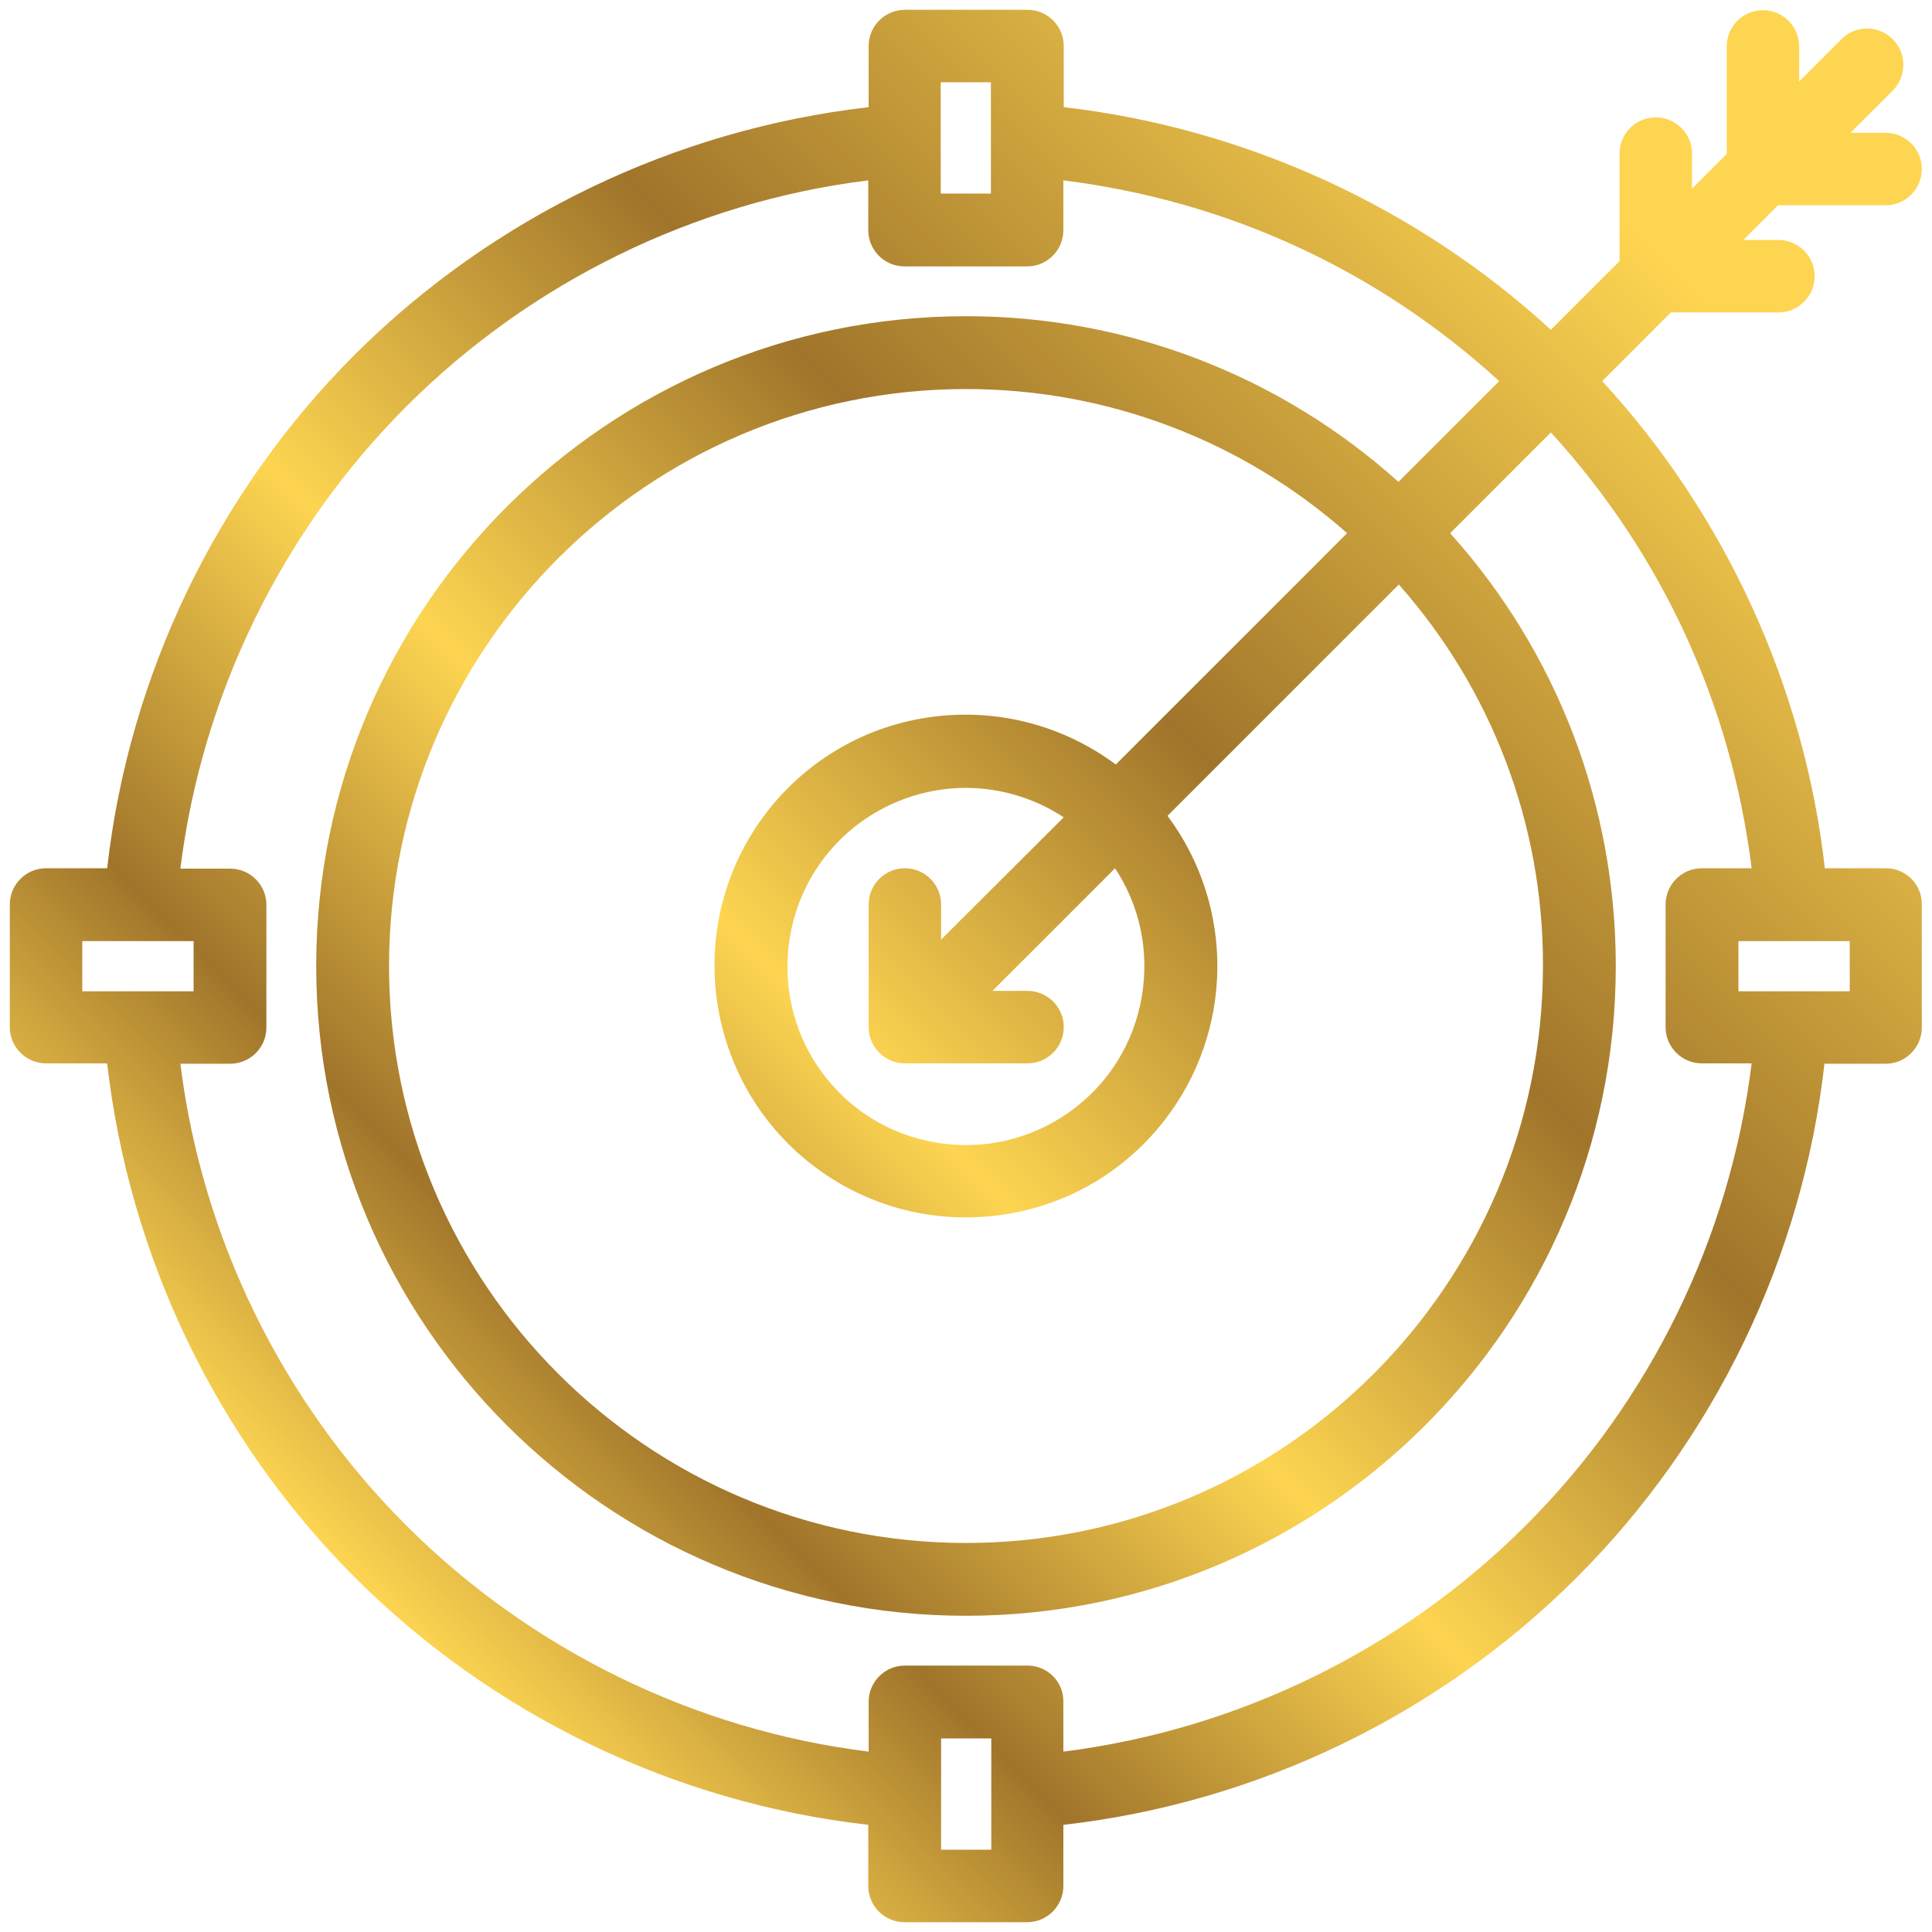 <?xml version="1.0" encoding="UTF-8"?> <!-- Generator: Adobe Illustrator 21.0.0, SVG Export Plug-In . SVG Version: 6.00 Build 0) --> <svg xmlns="http://www.w3.org/2000/svg" xmlns:xlink="http://www.w3.org/1999/xlink" id="Capa_1" x="0px" y="0px" viewBox="0 0 512 512" style="enable-background:new 0 0 512 512;" xml:space="preserve"> <style type="text/css"> .st0{fill:url(#SVGID_1_);} </style> <linearGradient id="SVGID_1_" gradientUnits="userSpaceOnUse" x1="94.043" y1="417.956" x2="501.776" y2="10.223"> <stop offset="0" style="stop-color:#FDD551"></stop> <stop offset="0.153" style="stop-color:#A0752B"></stop> <stop offset="0.333" style="stop-color:#FDD551"></stop> <stop offset="0.542" style="stop-color:#A0752B"></stop> <stop offset="0.853" style="stop-color:#FDD551"></stop> <stop offset="1" style="stop-color:#FDD551"></stop> </linearGradient> <path class="st0" d="M499.8,230.1h-16.2c-5.4-47.9-26.3-93.6-59-129.1l18.2-18.2h28.5c5.3,0,9.6-4.3,9.6-9.6s-4.3-9.6-9.6-9.6h-9.3 l9.2-9.2h28.5c5.3,0,9.6-4.3,9.6-9.6s-4.3-9.6-9.6-9.6h-9.3l11.2-11.2c1.8-1.8,2.8-4.2,2.8-6.8s-1-5-2.8-6.8 c-3.8-3.8-9.9-3.8-13.6,0l-11.2,11.2v-9.3c0-5.3-4.3-9.6-9.6-9.6s-9.6,4.3-9.6,9.6v28.5l-9.2,9.2v-9.3c0-5.3-4.3-9.6-9.6-9.6 c-5.3,0-9.6,4.3-9.6,9.6v28.5L411,87.4c-35.5-32.6-81.2-53.5-129.1-59V12.2c0-5.3-4.3-9.6-9.6-9.6h-32.5c-5.3,0-9.6,4.3-9.6,9.6 v16.2C178.8,34.3,130.6,57.5,94,94c-36.5,36.5-59.8,84.8-65.6,136.1H12.2c-5.3,0-9.6,4.3-9.6,9.6v32.5c0,5.3,4.3,9.6,9.6,9.6h16.2 C34.3,333.2,57.5,381.4,94,418c36.5,36.5,84.8,59.8,136.1,65.6v16.2c0,5.3,4.3,9.6,9.6,9.6h32.5c5.3,0,9.6-4.3,9.6-9.6v-16.2 c51.3-5.8,99.6-29.1,136.1-65.6c36.5-36.5,59.8-84.8,65.6-136.1h16.2c5.3,0,9.6-4.3,9.6-9.6v-32.5 C509.4,234.4,505.1,230.1,499.8,230.1z M249.4,490.2v-29.5h13.3v29.5H249.4z M262.6,21.8v29.5h-13.3V21.8H262.6z M490.2,249.4v13.3 h-29.5v-13.3H490.2z M272.3,441.4h-32.5c-5.3,0-9.6,4.3-9.6,9.6v13.2c-46.1-5.7-89.6-27-122.5-59.9C74.8,371.5,53.5,328,47.8,281.9 H61c5.3,0,9.6-4.3,9.6-9.6v-32.5c0-5.3-4.3-9.6-9.6-9.6H47.8c5.7-46.1,27-89.6,59.9-122.5S184,53.5,230.1,47.8V61 c0,5.3,4.3,9.6,9.6,9.6h32.5c5.3,0,9.6-4.3,9.6-9.6V47.8c43.4,5.4,83.2,23.7,115.5,53.2l-26.7,26.7c-31.5-28.3-72.1-43.9-114.5-43.9 c0,0-0.1,0-0.1,0c-94.9,0-172.2,77.2-172.2,172.2c0,94.9,77.2,172.2,172.2,172.2c94.9,0,172.2-77.2,172.2-172.2 c0-42.5-15.5-83.1-43.9-114.7l26.7-26.7c29.5,32.3,47.8,72.1,53.2,115.5H451c-5.3,0-9.6,4.3-9.6,9.6v32.5c0,5.3,4.3,9.6,9.6,9.6 h13.2c-5.7,46.2-26.9,89.6-59.9,122.5c-32.9,32.9-76.3,54.1-122.5,59.9V451C281.9,445.7,277.6,441.4,272.3,441.4z M302.6,264 c-2.1,12.5-8.9,23.4-19.2,30.7c-10.3,7.3-22.8,10.2-35.3,8.1c-12.5-2.1-23.4-8.9-30.7-19.2c-15.1-21.3-10.1-50.9,11.1-66 c8.2-5.8,17.8-8.8,27.4-8.8c9,0,18.1,2.6,26,7.8L249.4,249v-9.3c0-5.3-4.3-9.6-9.6-9.6s-9.6,4.3-9.6,9.6v32.5c0,5.3,4.3,9.6,9.6,9.6 h32.5c5.3,0,9.6-4.3,9.6-9.6c0-5.3-4.3-9.6-9.6-9.6H263l32.5-32.5C302.1,240.1,304.6,252.1,302.6,264z M256,408.9 c-84.3,0-152.9-68.6-152.9-152.9S171.7,103.1,256,103.1c0,0,0.1,0,0.1,0c37.3,0,73.1,13.6,100.9,38.2l-61.3,61.3 c-13.9-10.3-30.9-14.8-48.1-12.7c-17.7,2.2-33.4,11.2-44.3,25.2c-22.5,29-17.2,70.9,11.8,93.5c14.1,10.9,31.5,15.7,49.2,13.5 c17.7-2.2,33.4-11.2,44.3-25.2c18.4-23.7,18.7-56.7,0.8-80.7l61.3-61.3c24.7,27.9,38.3,63.7,38.2,101 C408.9,340.3,340.3,408.9,256,408.9z M51.3,249.4v13.3H21.8v-13.3H51.3z"></path> </svg> 